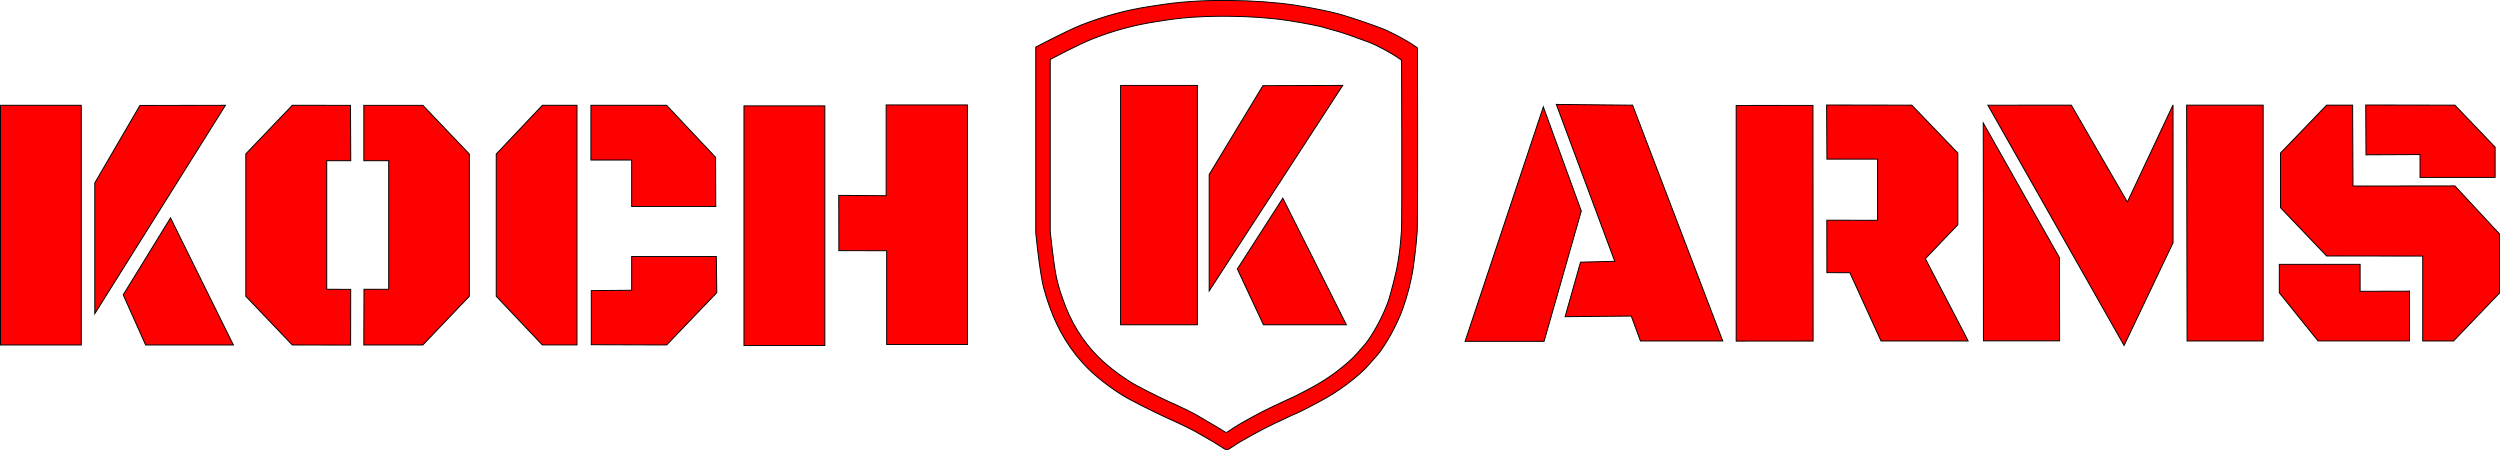 <svg xmlns="http://www.w3.org/2000/svg" id="svg249" version="1.1" viewBox="0 0 249.771 45.004" height="45.004mm" width="249.771mm">
  
  <defs id="defs246"></defs>
  <g transform="translate(-44.758,-130.701)" id="layer1">
    <g style="fill:#ff0000" transform="translate(33.709,32.554)" id="g694">
      <path d="m 238.77,124.555 v 2.846 l 3.872,4.81 h 9.132 l 0.006,-4.973 -4.936,0.012 v -2.695 z m 8.636,-15.919 0.026,4.98 5.398,-0.026 v 2.28 h 7.503 v -3.022 l -4.019,-4.194 z m -3.913,0.018 -4.606,4.785 v 5.456 l 4.606,4.824 9.605,0.012 v 8.48 h 3.083 l 4.59,-4.785 v -5.906 l -4.458,-4.799 -10.18,0.013 -0.035,-8.08 z m -78.253,0.172 -7.817,23.424 h 7.891 l 3.717,-13.02 z m 1.299,-0.246 5.837,15.673 -3.42,0.087 -1.54,5.446 6.609,-0.062 0.919,2.487 h 8.221 l -9.007,-23.557 z m 17.968,23.645 7.686,-0.006 -0.013,-23.543 -7.673,0.007 z m 9.036,-23.588 0.031,5.407 h 5.061 v 6.114 l -5.071,-0.012 0.006,5.242 2.296,0.006 3.113,6.818 h 8.701 l -0.32,-0.634 -3.951,-7.584 3.246,-3.396 v -7.159 l -4.601,-4.785 z m 15.649,1.796 0.018,21.765 h 7.612 l -0.018,-8.308 z m 20.364,21.778 h 7.602 v -23.557 l -7.647,0.001 z m -19.903,-23.555 13.609,24.006 4.893,-10.26 -0.002,-13.773 -4.562,9.7 -5.599,-9.675 z" style="fill:#ff0000;stroke:#000000;stroke-width:0.096;stroke-linecap:butt;stroke-linejoin:miter;stroke-miterlimit:4;stroke-dasharray:none;stroke-opacity:1" id="path596"></path>
      <path d="m 133.933,98.198 c 1.138,0.007 2.279,0.051 3.376,0.129 1.096,0.078 2.148,0.19 3.106,0.333 0.741,0.117 1.635,0.274 2.49,0.447 0.855,0.173 1.672,0.361 2.262,0.54 0.587,0.176 1.169,0.361 1.809,0.578 0.64,0.217 1.339,0.466 2.159,0.772 0.091,0.035 0.206,0.083 0.32,0.133 0.114,0.05 0.227,0.102 0.313,0.143 1.026,0.492 1.75,0.909 2.219,1.202 0.468,0.293 0.68,0.464 0.68,0.464 0,0 0.012,4.287 0.014,8.726 0.002,4.439 -0.005,9.031 -0.043,9.64 -0.048,0.731 -0.141,1.589 -0.223,2.264 -0.081,0.675 -0.151,1.167 -0.151,1.167 -0.105,0.731 -0.253,1.462 -0.436,2.183 -0.183,0.721 -0.401,1.431 -0.647,2.12 -0.291,0.799 -0.717,1.705 -1.17,2.526 -0.453,0.822 -0.932,1.56 -1.328,2.024 -0.596,0.696 -0.963,1.113 -1.301,1.453 -0.337,0.34 -0.645,0.603 -1.121,0.993 -0.423,0.341 -0.86,0.669 -1.299,0.973 -0.438,0.304 -0.879,0.585 -1.308,0.832 -0.423,0.245 -1.111,0.614 -1.736,0.938 -0.625,0.325 -1.187,0.606 -1.36,0.674 -0.073,0.026 -0.215,0.087 -0.385,0.164 -0.17,0.077 -0.368,0.17 -0.552,0.26 -0.179,0.087 -0.394,0.19 -0.596,0.284 -0.202,0.094 -0.39,0.18 -0.515,0.234 -0.536,0.247 -1.409,0.698 -2.224,1.142 -0.815,0.444 -1.572,0.882 -1.877,1.1 -0.185,0.129 -0.367,0.245 -0.511,0.329 -0.144,0.084 -0.25,0.135 -0.282,0.135 -0.029,0 -0.129,-0.048 -0.264,-0.126 -0.135,-0.077 -0.306,-0.184 -0.477,-0.301 -0.259,-0.177 -0.887,-0.545 -1.451,-0.869 -0.563,-0.324 -1.062,-0.604 -1.062,-0.604 0,0 -0.1,-0.052 -0.261,-0.134 -0.161,-0.082 -0.383,-0.195 -0.627,-0.317 -0.245,-0.118 -0.513,-0.244 -0.748,-0.354 -0.235,-0.109 -0.436,-0.201 -0.548,-0.249 -0.562,-0.253 -1.227,-0.565 -1.941,-0.913 -0.714,-0.348 -1.478,-0.734 -2.238,-1.137 -0.669,-0.348 -1.456,-0.857 -2.212,-1.414 -0.756,-0.557 -1.48,-1.163 -2.021,-1.703 -0.86,-0.853 -1.608,-1.796 -2.25,-2.831 -0.642,-1.035 -1.177,-2.162 -1.614,-3.385 -0.112,-0.315 -0.211,-0.609 -0.305,-0.909 -0.094,-0.3 -0.184,-0.607 -0.276,-0.948 -0.087,-0.343 -0.183,-0.821 -0.285,-1.455 -0.102,-0.634 -0.211,-1.422 -0.324,-2.386 l -0.091,-0.821 -0.091,-0.821 v -9.284 -9.284 c 0,0 0.777,-0.41 1.731,-0.89 0.954,-0.48 2.085,-1.03 2.793,-1.31 1.229,-0.48 2.379,-0.859 3.514,-1.163 1.134,-0.304 2.253,-0.532 3.418,-0.709 0.972,-0.15 1.596,-0.243 2.161,-0.312 0.565,-0.069 1.071,-0.113 1.804,-0.168 0.635,-0.047 1.293,-0.078 1.962,-0.095 0.668,-0.017 1.346,-0.02 2.02,-0.014 l 10e-4,-3.3e-5 z m -1.031,1.572 c -0.933,0.006 -1.858,0.038 -2.73,0.098 -1.351,0.107 -1.861,0.163 -3.655,0.449 -2.134,0.341 -4.113,0.842 -6.375,1.741 -1.296,0.505 -4.167,2.027 -4.167,2.027 v 17.195 l 0.172,1.522 c 0.211,1.782 0.391,2.925 0.563,3.552 0.157,0.623 0.328,1.143 0.535,1.713 0.788,2.272 1.966,4.176 3.564,5.767 0.995,0.992 2.658,2.232 3.888,2.882 1.388,0.736 2.802,1.428 3.848,1.877 0.211,0.098 0.748,0.355 1.194,0.571 0.445,0.219 0.811,0.422 0.811,0.422 l 2.316,1.362 c 0,0 0.626,0.407 0.683,0.407 0.064,0 0.392,-0.201 0.731,-0.449 0.563,-0.393 2.776,-1.616 3.771,-2.065 0.225,-0.112 0.694,-0.328 1.035,-0.491 0.339,-0.163 0.721,-0.342 0.852,-0.393 0.314,-0.112 2.068,-1.02 2.852,-1.484 0.788,-0.463 1.626,-1.034 2.398,-1.675 0.877,-0.721 1.139,-0.964 2.239,-2.257 0.72,-0.857 1.756,-2.734 2.293,-4.217 0.275,-0.763 0.811,-3.033 0.811,-3.033 0,0 0.118,-0.515 0.184,-0.951 0.168,-0.967 0.258,-1.824 0.353,-3.172 0.067,-1.128 0.01,-17 0.01,-17 0,0 -0.771,-0.627 -2.671,-1.553 -0.144,-0.065 -0.406,-0.177 -0.578,-0.244 -1.517,-0.571 -2.576,-0.94 -3.365,-1.156 -0.497,-0.136 -0.977,-0.27 -1.072,-0.299 -0.288,-0.122 -2.226,-0.505 -3.586,-0.708 -1.77,-0.271 -3.879,-0.42 -5.96,-0.435 l -0.009,-4.17e-4 c -0.311,-0.003 -0.623,-0.004 -0.934,-0.002 z m -9.898,6.911 h 7.673 v 23.913 h -7.673 z m 22.195,0 -13.342,20.529 v -11.632 l 5.367,-8.869 z m -5.984,11.266 6.349,12.648 h -8.286 l -2.609,-5.576 z" style="fill:#ff0000;stroke:#000000;stroke-width:0.096;stroke-linecap:butt;stroke-linejoin:miter;stroke-miterlimit:4;stroke-dasharray:none;stroke-opacity:1" id="path594"></path>
      <path d="m 85.377,132.667 h 8.079 v -23.943 h -8.079 z m 14.205,-24.037 v 9.071 l -4.735,-0.036 0.012,5.522 4.777,0.01 v 9.372 h 8.066 v -23.939 z" style="fill:#ff0000;stroke:#000000;stroke-width:0.096;stroke-linecap:butt;stroke-linejoin:miter;stroke-miterlimit:4;stroke-dasharray:none;stroke-opacity:1" id="path590"></path>
      <path d="m 65.232,108.668 -4.605,4.866 v 14.213 l 4.605,4.863 h 3.464 v -23.943 z m 4.854,0 3e-6,5.467 h 4.072 v 4.646 h 8.403 l -0.018,-4.913 -4.893,-5.201 z m 4.073,15.103 v 3.375 l -4.036,0.037 v 5.405 l 7.529,0.023 5.012,-5.227 -0.049,-3.613 z" style="fill:#ff0000;stroke:#000000;stroke-width:0.096;stroke-linecap:butt;stroke-linejoin:miter;stroke-miterlimit:4;stroke-dasharray:none;stroke-opacity:1" id="path584"></path>
      <path d="m 47.399,108.671 v 5.532 h 2.484 v 12.845 l -2.469,0.003 -0.018,5.56 h 5.899 l 4.643,-4.863 v -14.213 l -4.643,-4.866 z m -7.148,-0.003 -4.643,4.853 v 14.227 l 4.643,4.863 5.829,0.012 0.008,-5.568 -2.396,-0.007 v -12.845 h 2.401 l -0.025,-5.534 z" style="fill:#ff0000;stroke:#000000;stroke-width:0.096;stroke-linecap:butt;stroke-linejoin:miter;stroke-miterlimit:4;stroke-dasharray:none;stroke-opacity:1" id="path580"></path>
      <path d="m 33.573,108.668 -8.544,0.014 -4.511,7.744 v 13.063 z m -22.475,23.943 h 8.07 v -23.943 h -8.07 z m 16.987,-12.695 -4.727,7.686 2.24,5.009 h 8.767 l -0.315,-0.63 z" style="fill:#ff0000;stroke:#000000;stroke-width:0.096;stroke-linecap:butt;stroke-linejoin:miter;stroke-miterlimit:4;stroke-dasharray:none;stroke-opacity:1" id="path50"></path>
    </g>
  </g>
</svg>
